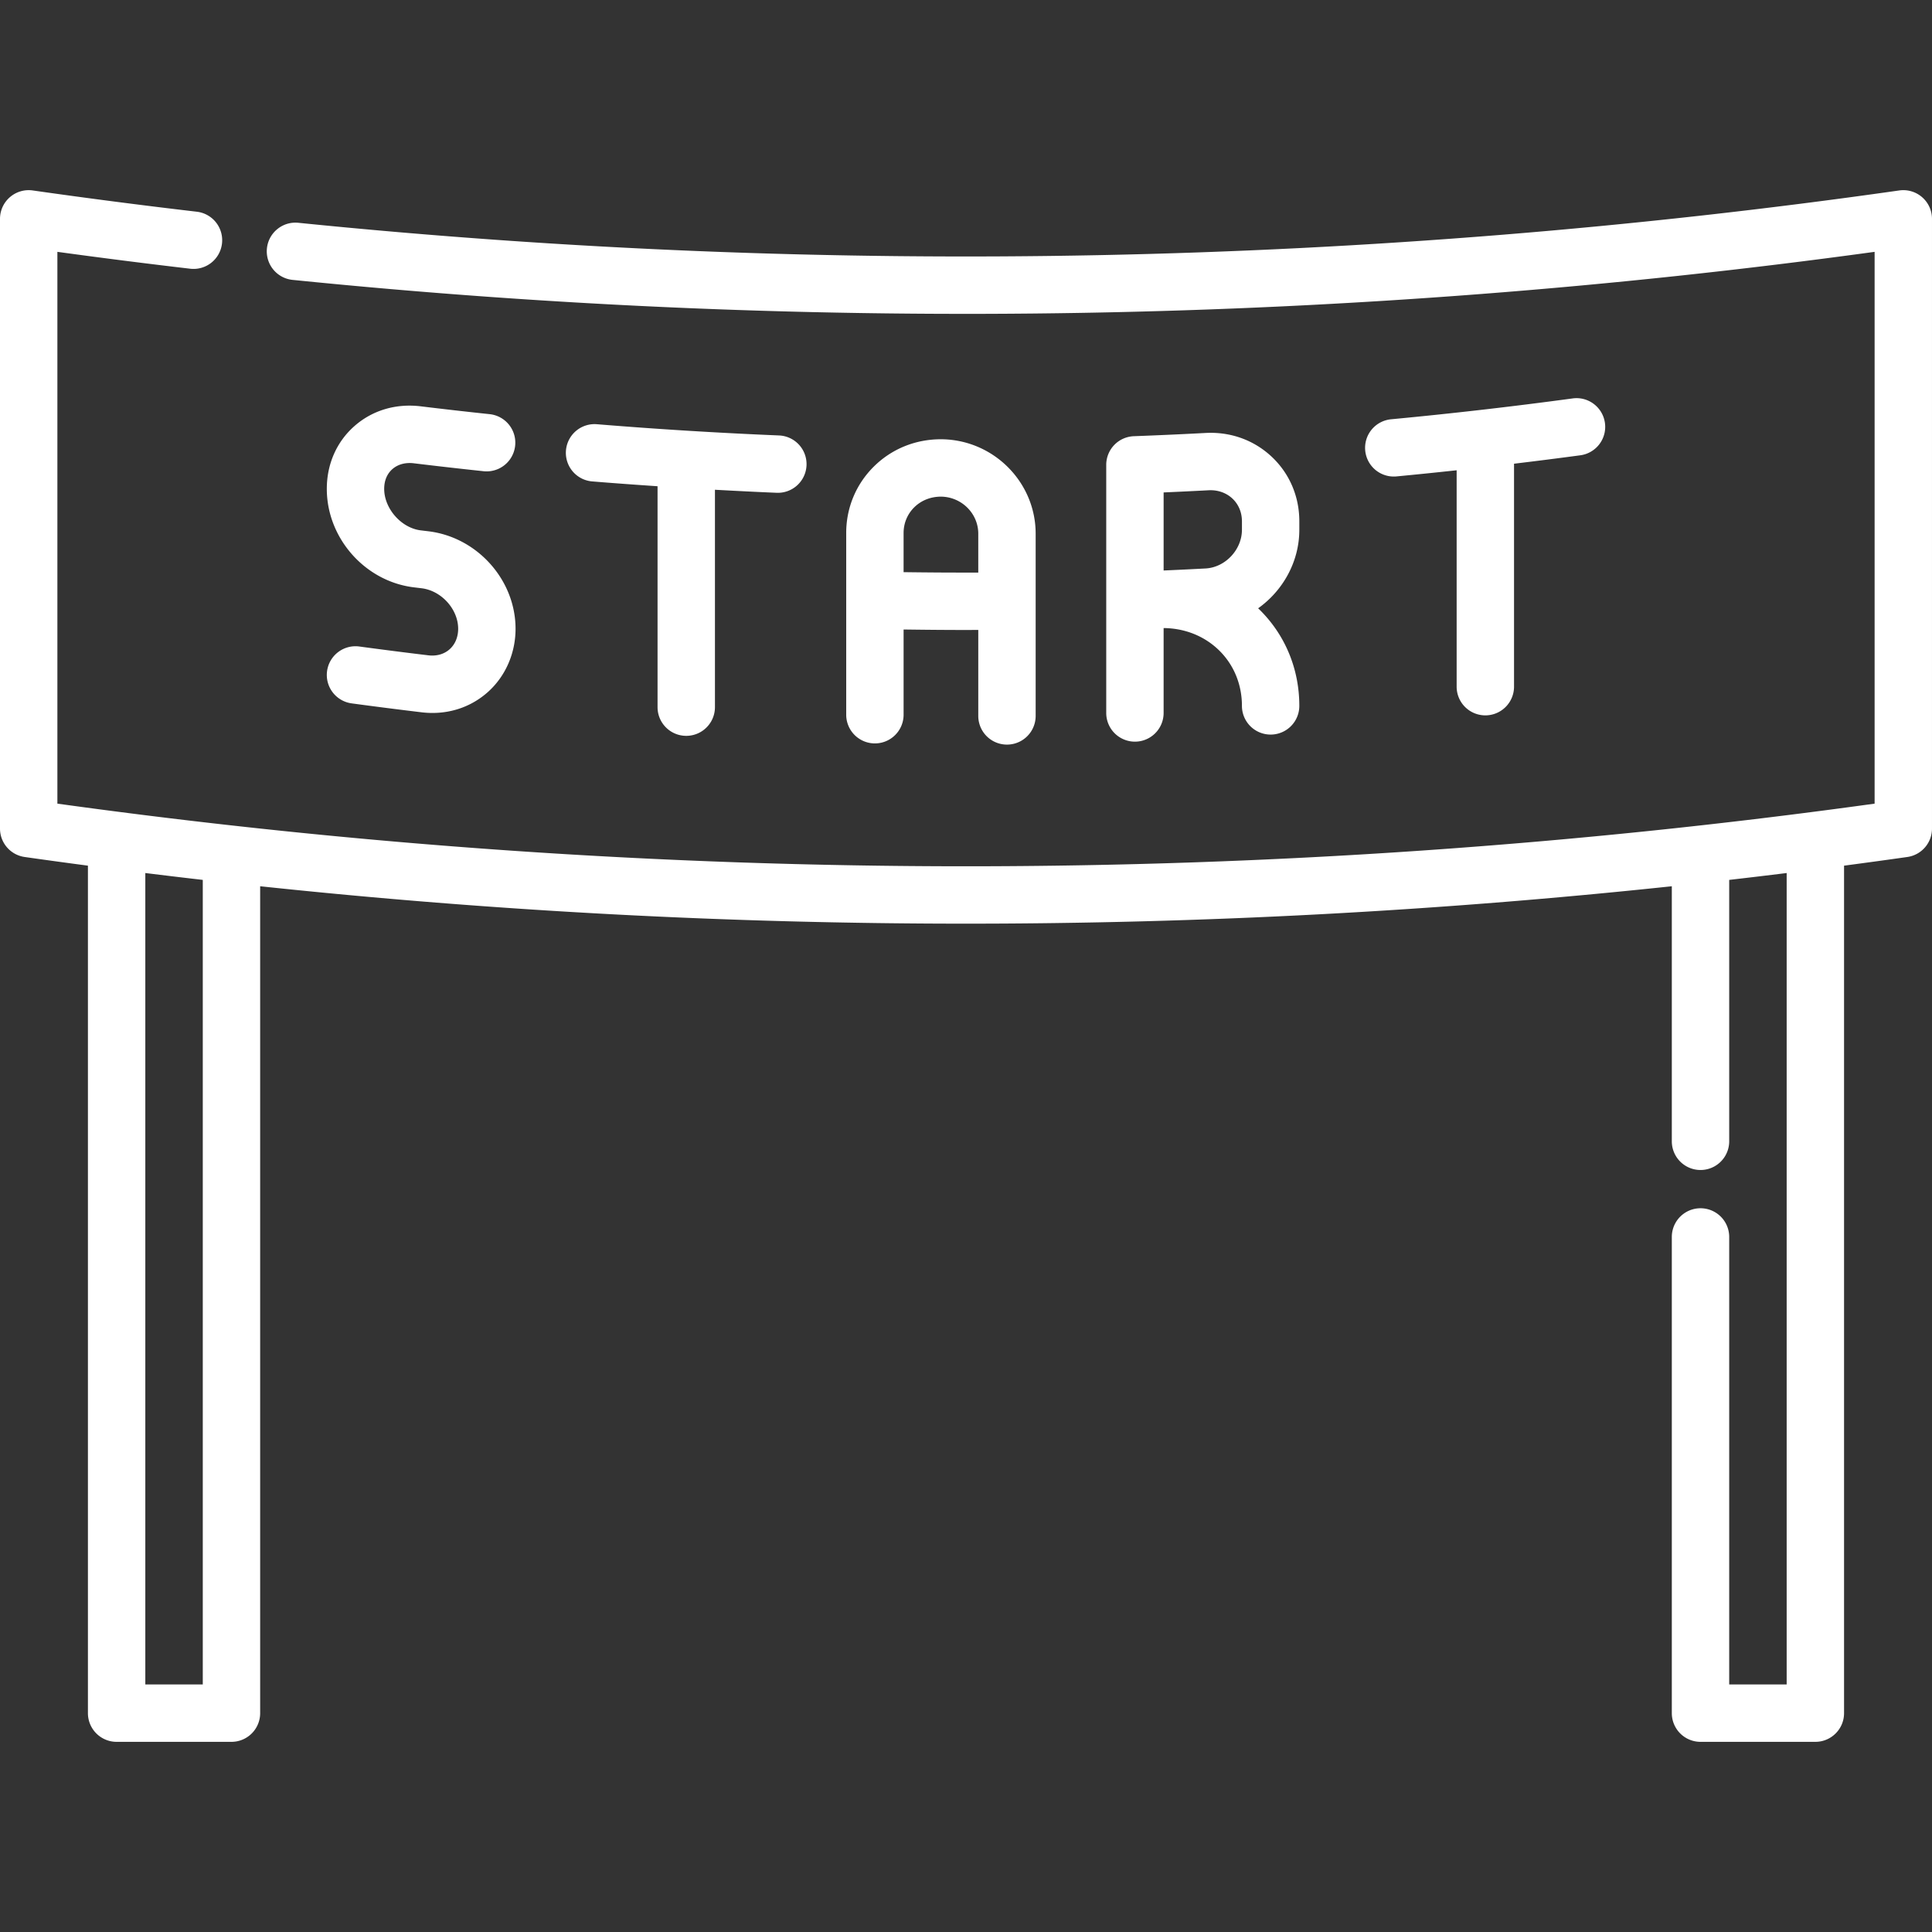 <?xml version="1.0" encoding="UTF-8"?>
<svg xmlns="http://www.w3.org/2000/svg" xmlns:xlink="http://www.w3.org/1999/xlink" version="1.1" width="512" height="512" x="0" y="0" viewBox="0 0 512 512" style="enable-background:new 0 0 512 512" xml:space="preserve" class="">
  <rect x="0" y="0" width="512" height="512" fill="#333333" stroke="none"/>
  <g>
    <path d="M206.453 115.399a1202.329 1202.329 0 0 1-48.223-2.972 7.604 7.604 0 1 0-1.241 15.157c5.73.469 11.496.885 17.27 1.274v58.632a7.605 7.605 0 0 0 15.209 0v-57.699c5.463.3 10.922.578 16.358.803a7.605 7.605 0 0 0 7.911-7.284 7.606 7.606 0 0 0-7.284-7.911zM425.326 112.101c-.564-4.162-4.397-7.082-8.556-6.515a1200.794 1200.794 0 0 1-48.055 5.522 7.604 7.604 0 1 0 1.431 15.14 1191.68 1191.68 0 0 0 15.881-1.621v57.261a7.604 7.604 0 1 0 15.207.001v-59a1210.99 1210.99 0 0 0 17.576-2.234 7.603 7.603 0 0 0 6.516-8.554zM344.334 140.402v-2.251c0-6.557-2.568-12.603-7.231-17.026-4.711-4.469-10.956-6.747-17.626-6.383-6.317.335-12.708.622-18.992.857a7.604 7.604 0 0 0-7.322 7.599v65.744a7.604 7.604 0 0 0 15.208 0v-22.499c5.57.049 10.703 2.073 14.558 5.771 3.995 3.831 6.196 9.107 6.196 14.853a7.604 7.604 0 0 0 15.208 0c0-9.929-3.864-19.102-10.878-25.829l-.036-.032c6.566-4.669 10.915-12.349 10.915-20.804zm-15.208.001c0 5.279-4.417 9.972-9.648 10.248h-.001c-3.676.195-7.39.375-11.106.537v-20.687c3.969-.171 7.955-.363 11.911-.573 2.43-.134 4.702.662 6.356 2.232 1.604 1.522 2.488 3.65 2.488 5.992v2.251zM249.397 116.406c-6.787-.008-13.105 2.548-17.856 7.273-4.699 4.674-7.287 10.911-7.287 17.563v48.287a7.605 7.605 0 0 0 15.208 0v-22.704c5.519.075 11.051.127 16.576.127 1.075 0 2.141-.011 3.215-.014v22.786a7.604 7.604 0 0 0 15.208 0v-48.287c-.001-13.724-11.243-24.952-25.064-25.031zm9.856 35.331c-6.587.017-13.201-.019-19.791-.11v-10.384c0-2.575.996-4.983 2.804-6.782 1.86-1.85 4.347-2.823 7.047-2.847 5.48.031 9.939 4.437 9.939 9.822v10.301zM113.527 140.794l-2.024-.243c-5.161-.627-9.688-5.763-9.688-10.992-.001-2.169.744-3.974 2.154-5.223 1.442-1.277 3.466-1.833 5.699-1.561 6.141.746 12.381 1.456 18.551 2.11a7.604 7.604 0 0 0 1.601-15.123 1186.921 1186.921 0 0 1-18.318-2.083c-6.619-.804-12.873 1.072-17.618 5.276-4.693 4.159-7.277 10.055-7.277 16.605 0 13.061 10.132 24.52 23.065 26.089l2.043.246c5.259.632 9.702 5.549 9.702 10.737 0 2.206-.808 4.139-2.276 5.44-1.453 1.289-3.446 1.856-5.614 1.595a1217.421 1217.421 0 0 1-18.295-2.335 7.602 7.602 0 0 0-8.555 6.515 7.602 7.602 0 0 0 6.515 8.555c6.143.831 12.376 1.627 18.524 2.364a24.12 24.12 0 0 0 2.887.174c5.471 0 10.584-1.902 14.631-5.492 4.697-4.167 7.392-10.297 7.392-16.817 0-12.932-10.146-24.281-23.099-25.837z" fill="#ffffff" opacity="1" data-original="#000000"/>
    <path d="M509.379 52.256a7.595 7.595 0 0 0-6.055-1.785c-140.41 19.983-283.151 22.868-424.255 8.571-4.176-.427-7.908 2.621-8.332 6.799a7.605 7.605 0 0 0 6.799 8.332C216.962 88.3 357.959 85.797 496.792 66.74v146.232a1754.5 1754.5 0 0 1-481.584 0V66.74a1790.665 1790.665 0 0 0 35.186 4.472 7.592 7.592 0 0 0 8.435-6.669 7.603 7.603 0 0 0-6.669-8.435 1757.64 1757.64 0 0 1-43.485-5.636A7.602 7.602 0 0 0 0 57.999v161.584a7.604 7.604 0 0 0 6.532 7.528c5.587.795 11.177 1.558 16.769 2.299v224.592a7.605 7.605 0 0 0 7.604 7.604h30.436a7.605 7.605 0 0 0 7.604-7.604V234.866a1769.561 1769.561 0 0 0 374.104 0v67.591a7.604 7.604 0 0 0 15.208 0v-69.275c5.078-.584 10.154-1.191 15.229-1.82v215.036h-15.229V327.804a7.604 7.604 0 0 0-15.208 0v126.198a7.604 7.604 0 0 0 7.604 7.604h30.437c4.2 0 7.604-3.405 7.604-7.604v-224.59c5.593-.741 11.184-1.505 16.772-2.3a7.604 7.604 0 0 0 6.532-7.528V57.999a7.594 7.594 0 0 0-2.619-5.743zM53.738 446.398H38.51V231.361c5.074.629 10.15 1.236 15.228 1.82v213.217z" fill="#ffffff" opacity="1" data-original="#000000"/>
  </g>
</svg>
